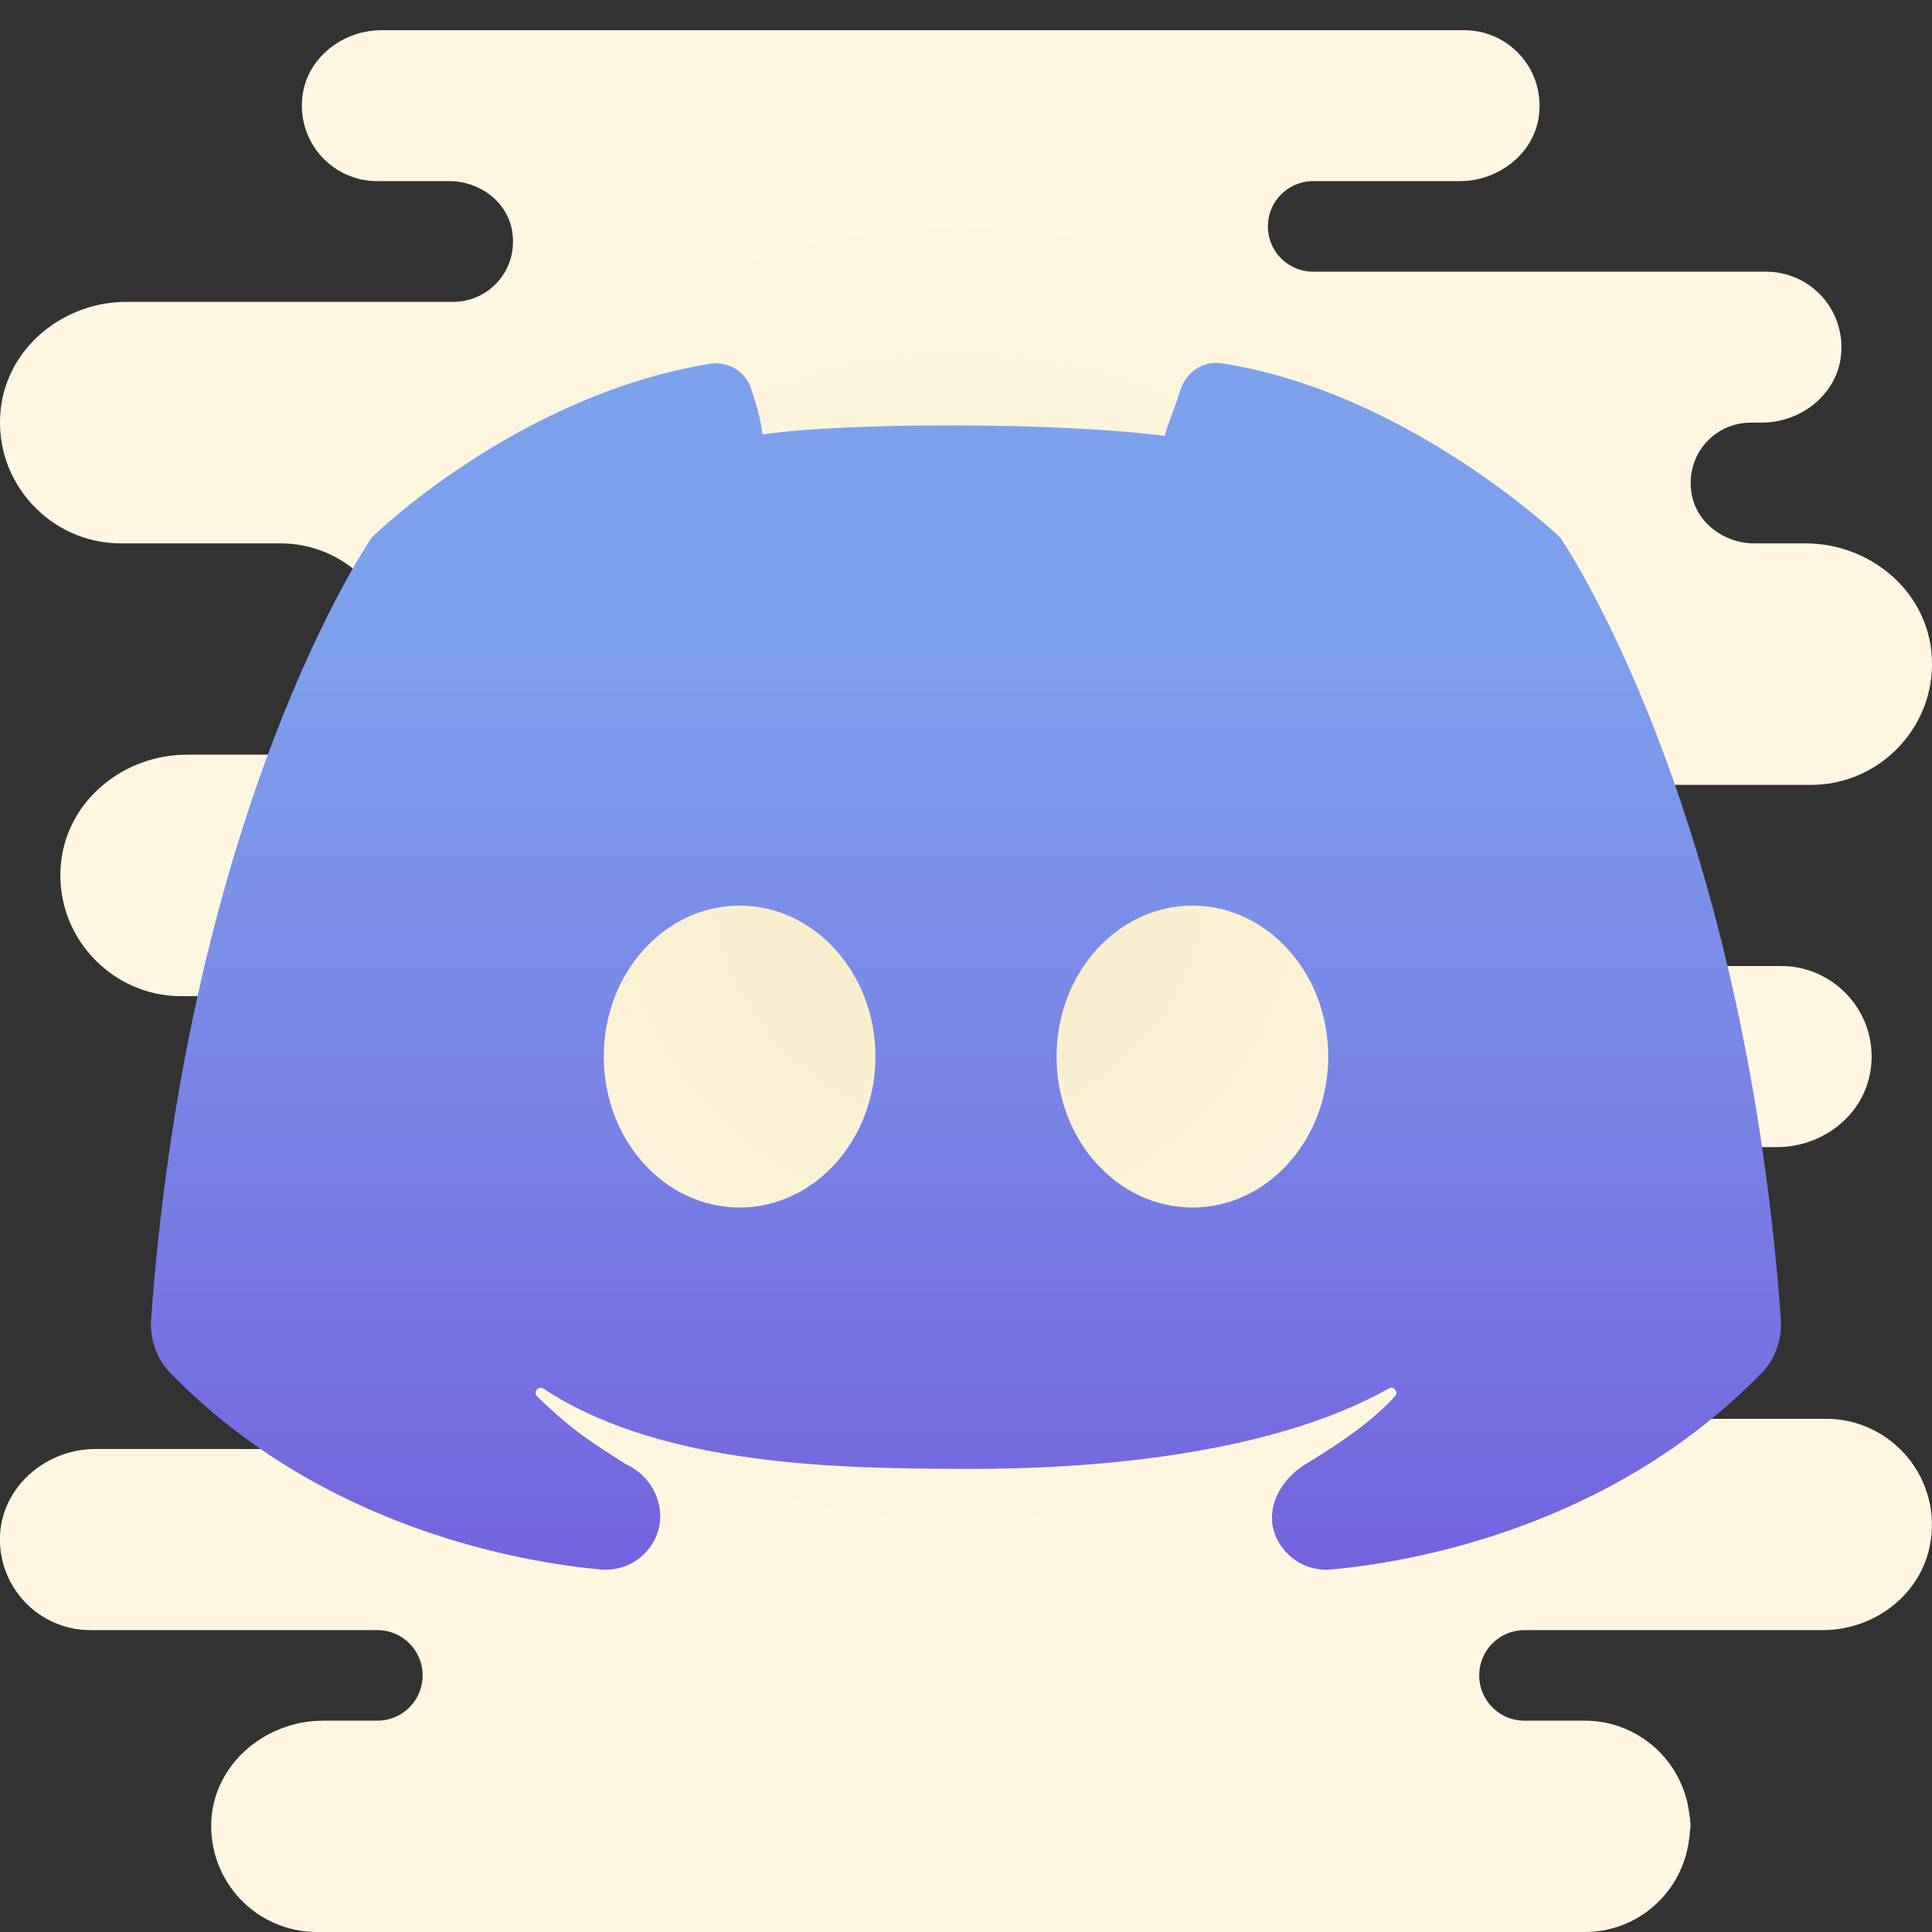 <svg xmlns="http://www.w3.org/2000/svg"  viewBox="0 0 64 64" width="64px" height="64px"><rect x="0" y="0" width="64" height="64" fill="#333333" stroke="none"/><radialGradient id="yFoTWH71MPPG9suz04XUPa" cx="31.766" cy="1.043" r="23.517" gradientTransform="matrix(1 0 0 -1 0 30)" gradientUnits="userSpaceOnUse"><stop offset="0" stop-color="#f4e9c3"/><stop offset=".219" stop-color="#f8eecd"/><stop offset=".644" stop-color="#fdf4dc"/><stop offset="1" stop-color="#fff6e1"/></radialGradient><path fill="url(#yFoTWH71MPPG9suz04XUPa)" d="M63.92,51.25C63.57,52.88,62.05,54,60.38,54H50.5c-0.83,0-1.5,0.67-1.5,1.5s0.67,1.5,1.5,1.5	h2c1.79,0,3.25,1.35,3.46,3.08c0.02,0.13,0.04,0.26,0.04,0.39v0.03c0,0.05-0.01,0.1-0.02,0.15c0,0.1-0.01,0.2-0.03,0.3	C55.73,62.67,54.28,64,52.5,64h-42c-2,0-3.6-1.67-3.5-3.69C7.1,58.42,8.8,57,10.7,57h1.8c0.83,0,1.5-0.67,1.5-1.5S13.33,54,12.5,54	H3c-1.71,0-3.08-1.42-3-3.16C0.09,49.22,1.54,48,3.16,48H12V33H6c-2.33,0-4.22-2.03-3.98-4.41C2.23,26.51,4.1,25,6.19,25H9.5	c2,0,3.6-1.67,3.5-3.69C12.9,19.42,11.2,18,9.3,18H4c-2.33,0-4.22-2.03-3.98-4.41C0.23,11.51,2.1,10,4.19,10H15	c1.21,0,2.16-1.06,1.97-2.32C16.82,6.69,15.89,6,14.89,6H12.5c-1.46,0-2.62-1.24-2.49-2.73C10.12,1.96,11.32,1,12.64,1H48.5	c1.46,0,2.62,1.24,2.49,2.73C50.88,5.04,49.68,6,48.36,6H43.5C42.67,6,42,6.67,42,7.5S42.67,9,43.5,9h15c1.46,0,2.62,1.24,2.49,2.73	C60.88,13.04,59.68,14,58.36,14H58c-1.21,0-2.16,1.06-1.97,2.32c0.15,0.99,1.08,1.68,2.08,1.68h1.7c2.09,0,3.96,1.51,4.17,3.59	C64.22,23.97,62.33,26,60,26h-6c-1.71,0-3.08,1.42-3,3.16c0.09,1.62,1.54,2.84,3.16,2.84H59c1.85,0,3.32,1.69,2.94,3.6	c-0.29,1.43-1.63,2.4-3.08,2.4H52c0,3,0,6,0.14,9h8.36C62.67,47,64.39,49.01,63.92,51.25z"/><linearGradient id="yFoTWH71MPPG9suz04XUPb" x1="32" x2="32" y1="680" y2="719.979" gradientTransform="matrix(1 0 0 -1 0 732)" gradientUnits="userSpaceOnUse"><stop offset="0" stop-color="#7363de"/><stop offset=".342" stop-color="#7880e5"/><stop offset=".775" stop-color="#7da0ec"/></linearGradient><path fill="url(#yFoTWH71MPPG9suz04XUPb)" d="M51.681,17.802c0,0-5.037-4.812-11.212-5.767c-0.611-0.094-1.172,0.287-1.362,0.873	l-0.034,0.104c-0.204,0.629-0.344,0.904-0.49,1.428c-3.579-0.464-10.572-0.451-13.322-0.049c-0.097-0.67-0.195-0.925-0.366-1.473	c-0.166-0.605-0.77-0.967-1.392-0.865c-6.43,1.062-11.185,5.748-11.185,5.748s-6.057,8.734-7.312,25.886	c-0.048,0.65,0.17,1.312,0.624,1.78c5.036,5.195,11.736,6.293,14.27,6.525c0.664,0.061,1.304-0.246,1.677-0.802	c0.635-0.944,0.191-2.22-0.846-2.688c-1.052-0.68-1.672-1.021-2.937-2.242C17.654,46.118,17.833,45.89,18,46	c3.963,2.613,9.971,2.644,13.985,2.659C35.998,48.675,42.007,48.239,46,46c0.167-0.11,0.347,0.118,0.205,0.26	c-0.73,0.795-1.742,1.51-2.927,2.225c-1.011,0.61-1.49,1.761-0.856,2.705c0.374,0.556,1.013,0.863,1.677,0.802	c2.534-0.232,9.233-1.33,14.27-6.525c0.454-0.468,0.671-1.13,0.624-1.78C57.739,26.536,51.681,17.802,51.681,17.802z M24.5,40	c-2.485,0-4.5-2.239-4.5-5s2.015-5,4.5-5s4.5,2.239,4.5,5S26.985,40,24.5,40z M39.5,40c-2.485,0-4.5-2.239-4.5-5s2.015-5,4.5-5	s4.5,2.239,4.5,5S41.985,40,39.5,40z"/></svg>